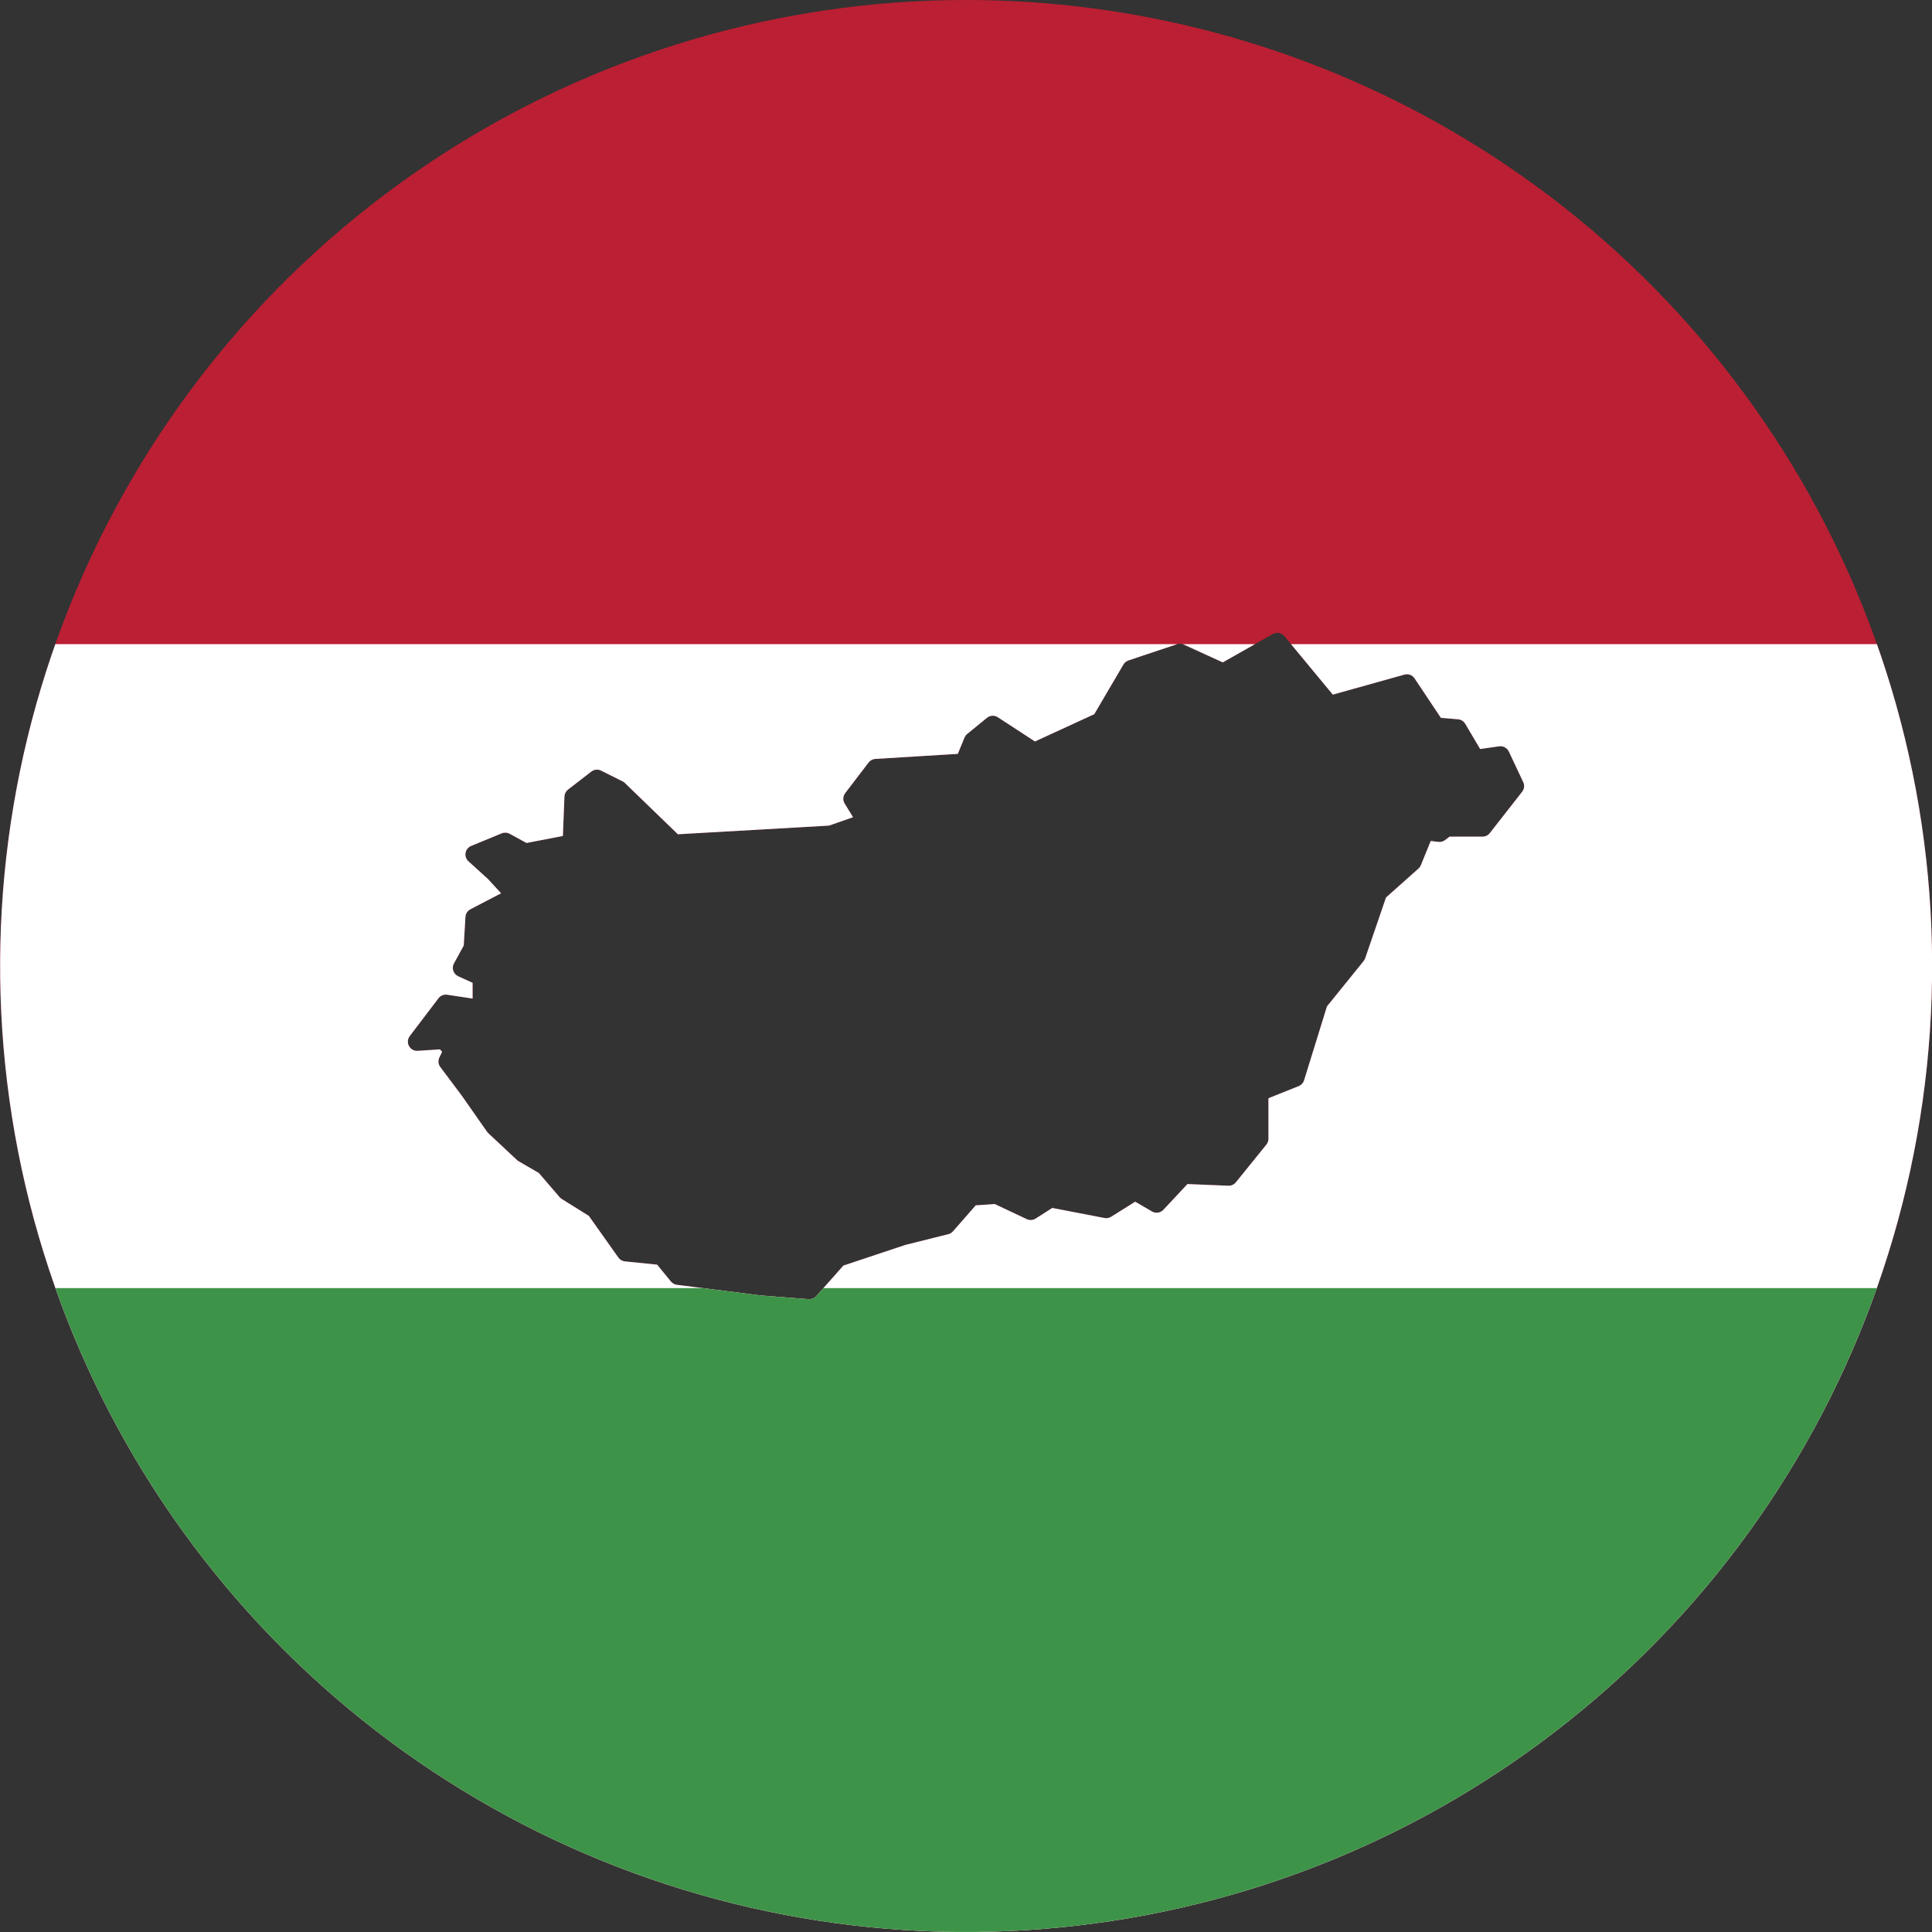 <svg height="115.001" viewBox="0 0 115 115.001" width="115" xmlns="http://www.w3.org/2000/svg" xmlns:xlink="http://www.w3.org/1999/xlink"><rect x="0" y="0" width="115" height="115.001" fill="#333333" stroke="none"/><clipPath id="a"><path d="m57.5 0a57.5 57.5 0 1 0 28.751 7.7 57.494 57.494 0 0 0 -28.751-7.7zm18.523 37.67a.55.55 0 0 1 .432.2l2.879 3.477 4.266-1.193a.547.547 0 0 1 .6.225l1.567 2.351 1.024.085a.55.55 0 0 1 .427.27l.886 1.5 1.135-.162a.55.55 0 0 1 .572.31l.858 1.822a.548.548 0 0 1 -.064.572l-1.927 2.463a.548.548 0 0 1 -.434.21h-1.96l-.279.212a.549.549 0 0 1 -.4.1l-.442-.055-.588 1.443a.552.552 0 0 1 -.142.2l-1.933 1.723-1.238 3.614a.572.572 0 0 1 -.093.167l-2.183 2.7-1.363 4.4a.547.547 0 0 1 -.32.347l-1.8.719v2.413a.551.551 0 0 1 -.12.344l-1.822 2.252a.551.551 0 0 1 -.449.2l-2.429-.1-1.433 1.532a.548.548 0 0 1 -.678.1l-1-.582-1.435.9a.548.548 0 0 1 -.391.072l-3.11-.6-.993.634a.551.551 0 0 1 -.529.032l-1.907-.9-1.128.08-1.353 1.545a.547.547 0 0 1 -.279.172l-2.547.636-3.7 1.233-1.61 1.816a.548.548 0 0 1 -.454.183l-2.783-.215h-.027l-5.037-.641a.545.545 0 0 1 -.357-.2l-.818-1-1.914-.193a.548.548 0 0 1 -.392-.227l-1.759-2.483-1.62-1.011a.579.579 0 0 1 -.125-.11l-1.228-1.43-1.205-.7a.524.524 0 0 1 -.1-.073l-1.715-1.607a.543.543 0 0 1 -.074-.088l-1.493-2.133-1.282-1.711a.548.548 0 0 1 -.05-.574l.16-.324-.125-.15-1.33.087a.548.548 0 0 1 -.472-.878l1.71-2.251a.548.548 0 0 1 .519-.209l1.512.227v-.938l-.856-.389a.549.549 0 0 1 -.254-.764l.584-1.068.1-1.7a.548.548 0 0 1 .295-.455l1.827-.953-.781-.849-1.163-1.055a.549.549 0 0 1 .162-.914l1.819-.749a.548.548 0 0 1 .472.025l1.006.549 2.163-.417.093-2.35a.55.55 0 0 1 .213-.411l1.389-1.074a.549.549 0 0 1 .581-.055l1.282.641a.552.552 0 0 1 .138.1l3.149 3.047 9-.516 1.427-.5-.5-.813a.548.548 0 0 1 .033-.621l1.392-1.82a.549.549 0 0 1 .4-.215l4.909-.3.4-.968a.558.558 0 0 1 .157-.215l1.179-.963a.548.548 0 0 1 .648-.035l2.209 1.442 3.531-1.624 1.737-2.958a.549.549 0 0 1 .3-.242l2.893-.966a.549.549 0 0 1 .4.023l2.319 1.06 2.97-1.682a.553.553 0 0 1 .26-.072z" transform="translate(438 3613)"/></clipPath><g clip-path="url(#a)" transform="translate(-438 -3613)"><g transform="translate(396.931 3613.001)"><path d="m0 0h197.139v115h-197.139z" fill="#bb1f33"/><path d="m0 0h197.139v76.658h-197.139z" fill="#fff" transform="translate(0 38.341)"/><path d="m0 0h197.139v38.328h-197.139z" fill="#3d9348" transform="translate(0 76.671)"/></g></g></svg>